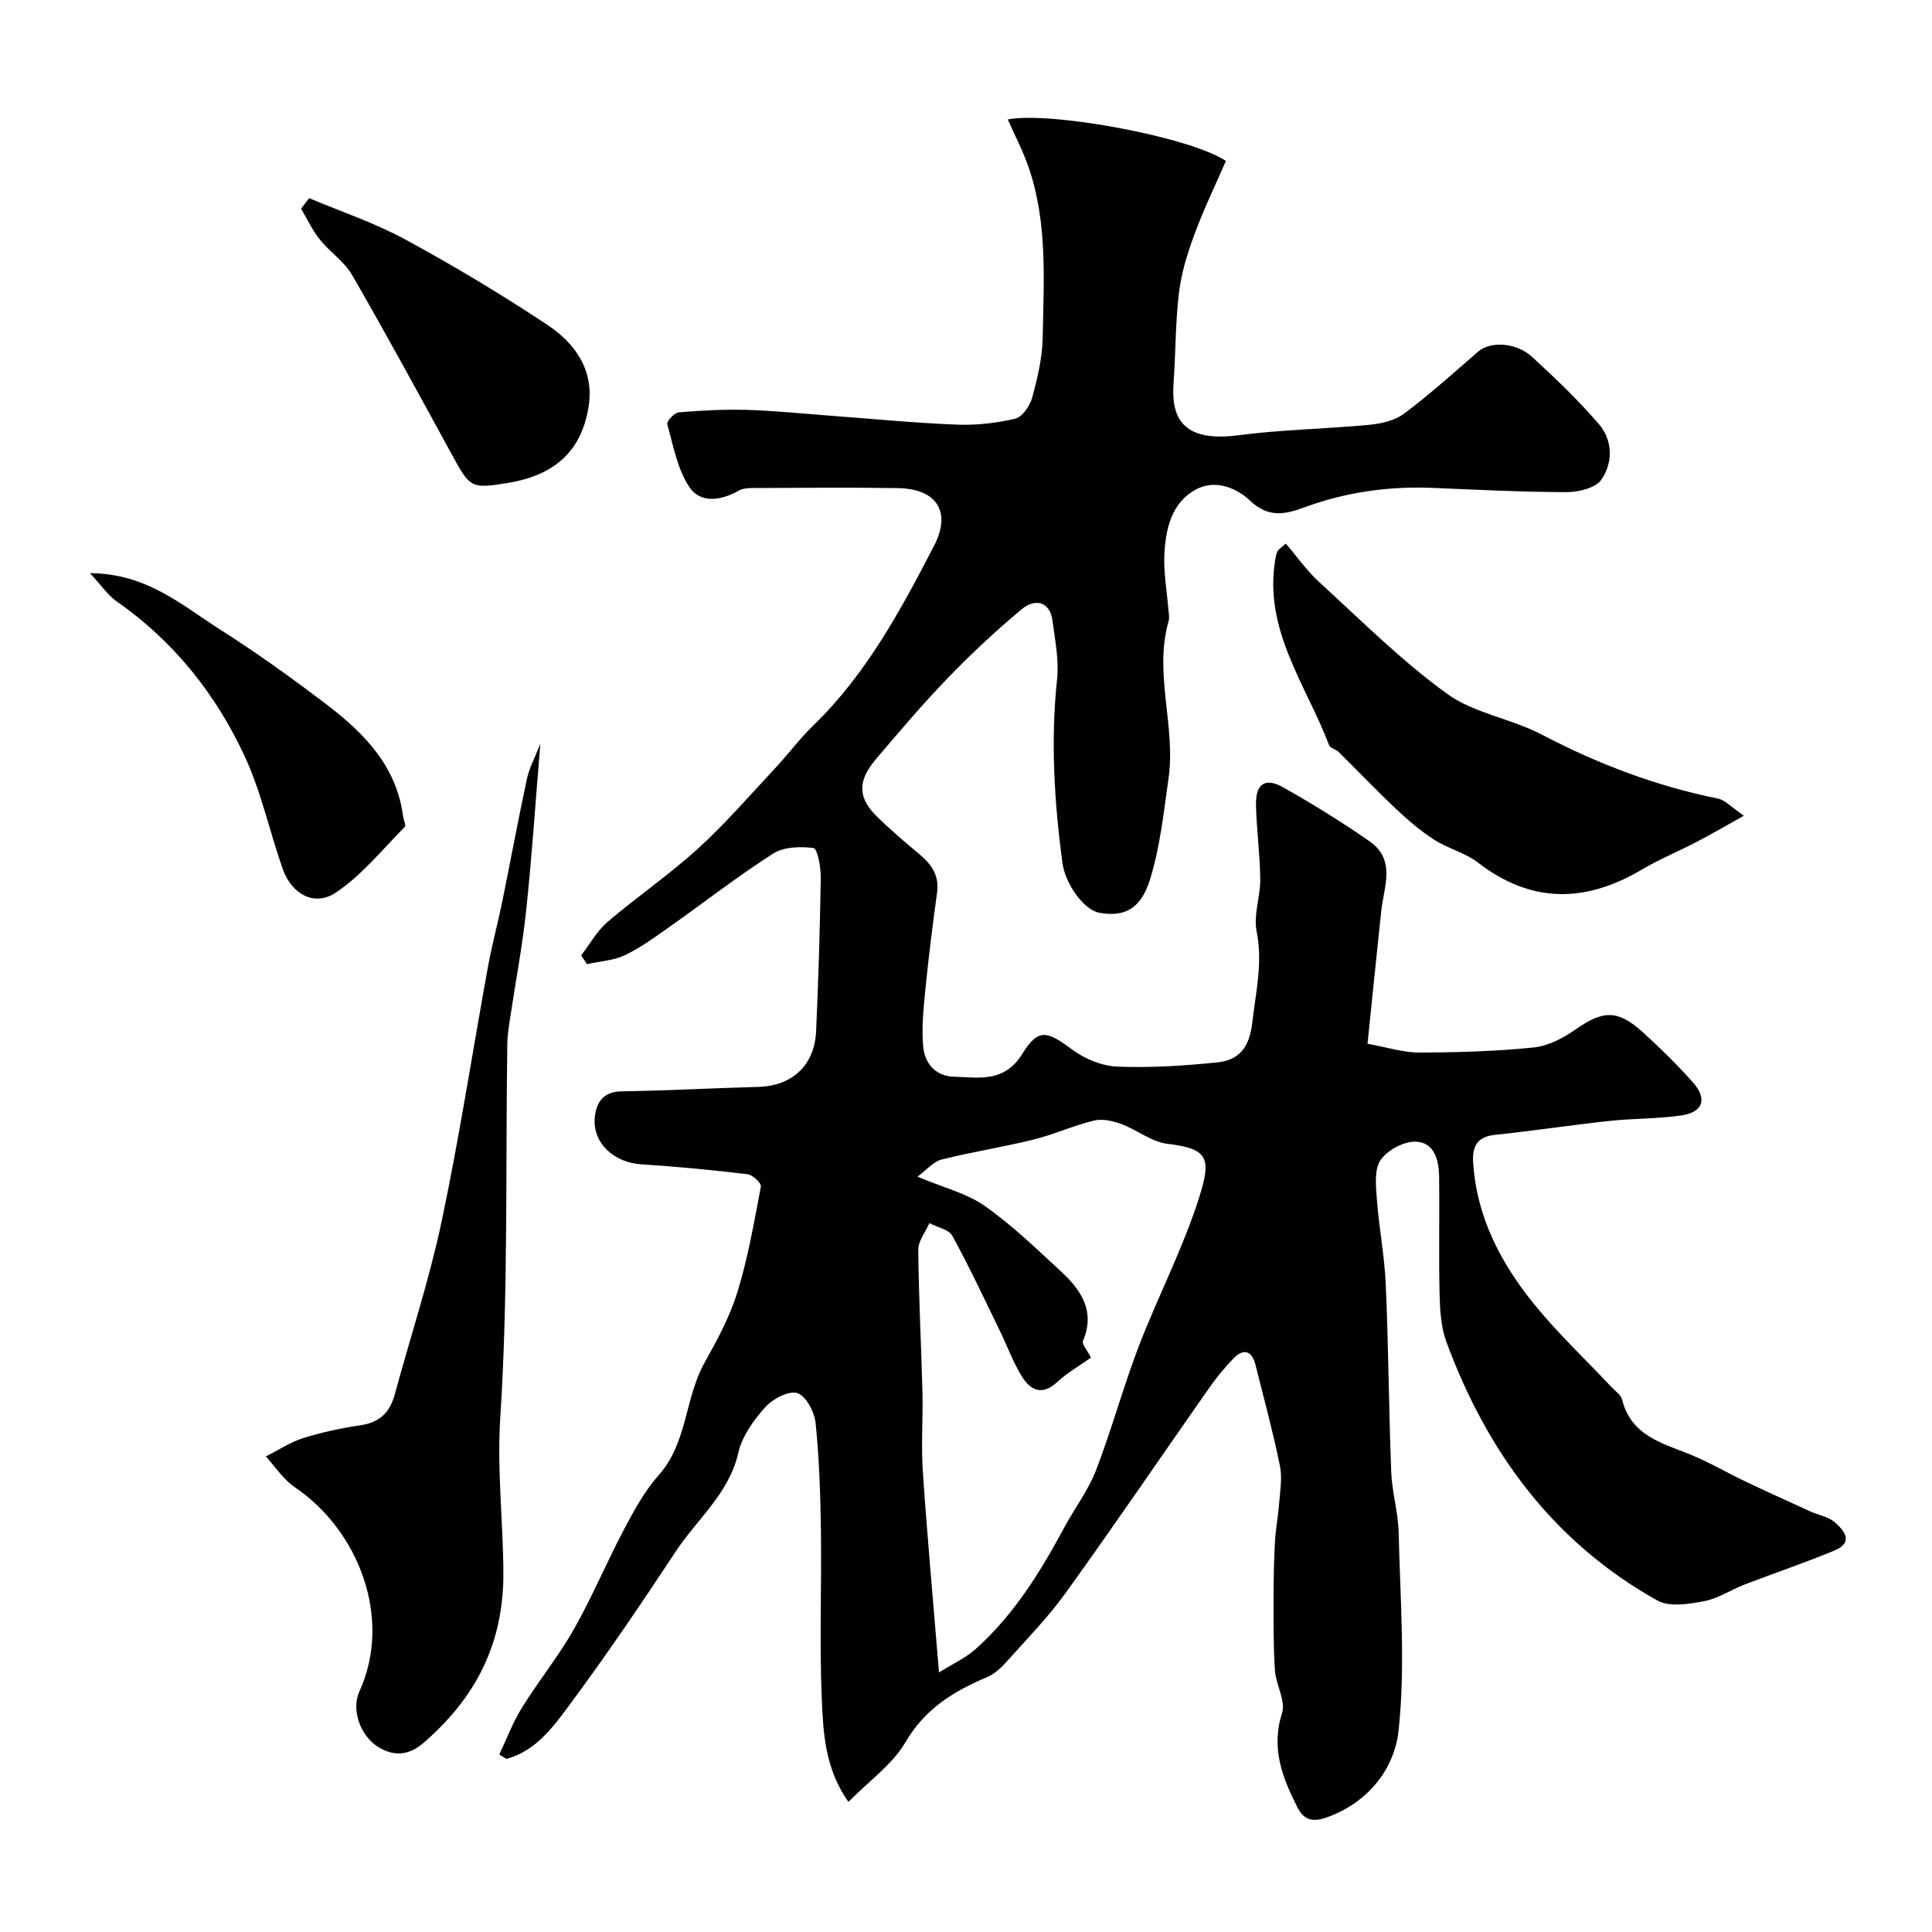 <svg enable-background="new 0 0 400 400" viewBox="0 0 400 400" xmlns="http://www.w3.org/2000/svg"><g fill="#010100"><path d="m175.66 373.06c-4.85-6.81-5.23-14.3-5.53-21.55-.48-11.51-.01-23.07-.17-34.6-.1-7.44-.34-14.91-1.1-22.3-.23-2.28-2-5.62-3.78-6.18-1.8-.56-5.1 1.19-6.64 2.91-2.4 2.68-4.79 5.98-5.56 9.38-1.93 8.52-8.55 13.78-12.99 20.52-7.09 10.76-14.34 21.44-22.01 31.79-3.4 4.58-7.01 9.54-13.05 11.13-.49-.3-.97-.61-1.46-.91 1.54-3.24 2.8-6.65 4.68-9.67 3.44-5.55 7.6-10.67 10.81-16.34 3.81-6.73 6.8-13.93 10.43-20.77 2.05-3.88 4.23-7.85 7.12-11.1 5.96-6.72 5.34-15.91 9.48-23.28 2.63-4.69 5.24-9.54 6.8-14.63 2.18-7.1 3.46-14.48 4.84-21.8.13-.69-1.69-2.42-2.74-2.55-7.32-.87-14.67-1.59-22.03-2.05-5.59-.35-10.08-4.35-9.62-9.65.26-2.97 1.63-5.4 5.53-5.46 9.44-.14 18.87-.67 28.3-.92 7.02-.19 11.68-4.42 12-11.57.47-10.59.8-21.2.96-31.8.03-2.12-.71-5.98-1.48-6.08-2.74-.36-6.17-.27-8.39 1.15-7.42 4.75-14.39 10.19-21.59 15.27-2.93 2.07-5.87 4.23-9.09 5.76-2.38 1.12-5.22 1.27-7.85 1.86-.4-.61-.8-1.21-1.2-1.82 1.8-2.33 3.27-5.06 5.46-6.93 6.1-5.21 12.77-9.76 18.69-15.15 5.67-5.16 10.71-11.01 15.96-16.62 2.7-2.89 5.07-6.11 7.9-8.85 11-10.65 18.13-23.9 25.04-37.24 3.68-7.1.51-11.82-7.48-11.95-10-.16-20-.05-30-.02-.97 0-2.07.06-2.87.51-3.67 2.08-7.97 2.77-10.3-.7-2.49-3.72-3.34-8.59-4.58-13.04-.16-.58 1.47-2.36 2.37-2.44 4.67-.39 9.38-.64 14.06-.51 5.6.16 11.18.74 16.77 1.16 8.87.66 17.72 1.53 26.6 1.89 4.07.17 8.26-.29 12.22-1.22 1.47-.34 3.07-2.65 3.53-4.36 1.1-4.06 2.11-8.29 2.18-12.47.21-11.85 1.04-23.81-2.94-35.3-1.16-3.33-2.81-6.49-4.29-9.83 8.74-1.72 37.58 3.56 45.16 8.59-2.12 4.89-4.55 9.9-6.48 15.11-1.45 3.92-2.73 8.01-3.23 12.13-.76 6.21-.68 12.52-1.13 18.78-.51 6.97 1.69 12.33 13.48 10.77 8.96-1.18 18.06-1.3 27.07-2.16 2.48-.24 5.29-.88 7.21-2.33 5.32-4 10.3-8.48 15.33-12.85 2.42-2.11 7.8-1.95 11.12 1.1 4.83 4.43 9.61 9 13.87 13.96 2.87 3.35 2.92 7.98.5 11.47-1.21 1.74-4.73 2.6-7.21 2.59-9.27-.01-18.54-.5-27.8-.88-9.13-.37-18 .9-26.58 4.07-3.97 1.47-7.44 2.12-11.16-1.43-2.87-2.74-7.32-4.43-11.22-2.3-5.07 2.76-6.25 8.19-6.51 13.49-.18 3.74.53 7.53.83 11.29.07.83.26 1.72.04 2.49-3.1 10.87 1.54 21.73-.01 32.56-1.01 7.07-1.75 14.3-3.88 21.05-1.93 6.13-5.42 7.61-10.37 6.77-3.26-.56-7.14-5.98-7.73-10.42-1.67-12.6-2.45-25.19-1.1-37.9.43-4.02-.42-8.2-.96-12.28-.48-3.58-3.37-4.77-6.42-2.22-5.32 4.45-10.43 9.21-15.25 14.21-5.2 5.39-10.06 11.12-14.91 16.84-3.87 4.56-3.7 8.05.45 12.03 2.73 2.63 5.6 5.12 8.52 7.53 2.57 2.13 4.23 4.46 3.73 8.06-.93 6.65-1.75 13.31-2.42 19.99-.39 3.94-.81 7.96-.45 11.87.31 3.41 2.55 6.1 6.32 6.21 5.24.14 10.47 1.33 14.26-4.82 3.28-5.32 5.16-4.6 10.29-.78 2.58 1.92 6.13 3.38 9.31 3.51 6.9.27 13.86-.16 20.74-.88 4.47-.47 6.62-3.06 7.21-8.2.72-6.34 2.21-12.41.9-18.94-.68-3.4.79-7.17.75-10.76-.05-5.1-.75-10.2-.88-15.3-.12-4.48 1.88-5.87 5.69-3.71 6.09 3.45 12.07 7.14 17.82 11.14 5.54 3.85 2.95 9.45 2.41 14.54-.94 8.82-1.83 17.64-2.83 27.38 4.15.74 7.42 1.83 10.68 1.82 7.93-.03 15.88-.25 23.76-1.06 3.03-.31 6.18-2 8.75-3.8 5.55-3.89 8.64-4.06 13.83.67 3.62 3.29 7.14 6.74 10.38 10.4 3.01 3.39 2.06 6.15-2.42 6.81-4.87.71-9.85.6-14.75 1.12-7.97.86-15.9 2.07-23.86 2.9-3.74.39-4.71 2.47-4.5 5.73.71 11.23 5.69 20.74 12.54 29.22 4.92 6.09 10.69 11.5 16.06 17.23.79.84 1.99 1.62 2.24 2.62 1.83 7.44 8.2 8.99 14.09 11.37 3.87 1.57 7.5 3.71 11.27 5.51 4.54 2.16 9.12 4.24 13.69 6.32 1.63.74 3.59 1.03 4.89 2.14 2.03 1.72 4.11 4.21.04 5.91-6.11 2.55-12.41 4.66-18.6 7.04-2.85 1.1-5.52 2.92-8.45 3.47-3.14.59-7.14 1.24-9.63-.15-21.54-12.04-35.27-30.73-43.68-53.55-1.13-3.06-1.33-6.58-1.41-9.9-.19-8.05 0-16.11-.09-24.16-.04-3.44-.9-7.25-4.83-7.39-2.47-.09-5.9 1.75-7.3 3.82-1.35 1.99-.96 5.4-.76 8.15.44 5.88 1.59 11.73 1.84 17.61.56 12.92.63 25.87 1.13 38.79.16 4.22 1.45 8.41 1.54 12.63.31 13.65 1.43 27.44-.02 40.93-.85 7.88-6.25 14.95-15 18.02-3.09 1.08-4.74.24-5.96-2.16-3.1-6.12-5.49-12.22-3.17-19.48.81-2.53-1.27-5.86-1.47-8.87-.34-5.03-.28-10.08-.28-15.12 0-3.81.08-7.63.28-11.44.14-2.6.65-5.18.85-7.78.19-2.65.71-5.42.19-7.96-1.43-7-3.31-13.91-5.04-20.85-.72-2.88-2.35-3.66-4.53-1.45-1.95 1.97-3.71 4.18-5.3 6.46-9.83 14.02-19.45 28.19-29.46 42.08-3.74 5.19-8.27 9.81-12.54 14.59-1.07 1.19-2.42 2.33-3.88 2.94-6.88 2.91-12.77 6.54-16.8 13.45-2.71 4.62-7.57 8.03-11.79 12.33zm50.21-91.98c-2.42 1.72-4.88 3.11-6.89 4.98-3.28 3.05-5.71 1.79-7.55-1.3-1.74-2.93-2.94-6.18-4.44-9.26-3.21-6.58-6.29-13.22-9.81-19.62-.74-1.35-3.13-1.79-4.76-2.64-.81 1.84-2.32 3.69-2.3 5.53.08 9.76.61 19.51.86 29.27.14 5.52-.29 11.08.08 16.58.92 13.58 2.16 27.14 3.35 41.64 2.77-1.74 5.46-2.95 7.56-4.82 7.92-7.06 13.41-15.96 18.39-25.21 2.13-3.97 4.94-7.65 6.55-11.81 3.26-8.45 5.63-17.25 8.87-25.71 3.96-10.32 9.14-20.22 12.47-30.72 2.62-8.27 1.88-10.17-6.53-11.17-3.32-.4-6.34-2.92-9.63-4.13-1.75-.64-3.9-1.1-5.63-.68-4.24 1.03-8.27 2.89-12.5 3.93-6.3 1.56-12.73 2.55-19.02 4.13-1.68.42-3.04 2.11-4.98 3.55 5.49 2.31 10.22 3.45 13.93 6.06 5.62 3.95 10.63 8.81 15.71 13.49 4.19 3.86 7.24 8.25 4.62 14.47-.28.66.9 1.94 1.65 3.44z"/><path d="m111.87 153.99c-1.03 12.42-1.76 23.48-2.93 34.49-.79 7.46-2.21 14.86-3.32 22.29-.27 1.78-.57 3.58-.59 5.38-.37 25.79.2 51.63-1.45 77.33-.7 10.87.59 21.45.64 32.15.07 14.72-5.79 25.95-16.57 35.24-3.05 2.63-6.21 2.84-9.48.73-3.56-2.3-5.5-7.6-3.76-11.4 6.92-15.19-.21-33.4-13.37-42.28-2.36-1.59-4.03-4.23-6.01-6.38 2.57-1.29 5.04-2.94 7.75-3.8 3.86-1.21 7.88-2.07 11.89-2.66 3.96-.58 6.06-2.68 7.07-6.4 3.23-11.93 7.14-23.71 9.69-35.77 3.7-17.54 6.41-35.29 9.63-52.93.82-4.47 2.02-8.87 2.93-13.32 1.72-8.44 3.28-16.92 5.09-25.34.45-2.24 1.61-4.32 2.79-7.33z"/><path d="m361.06 168.88c-3.94 2.19-6.83 3.89-9.8 5.43-3.77 1.97-7.74 3.6-11.39 5.76-11.67 6.89-22.85 7.02-33.89-1.49-2.65-2.04-6.18-2.88-9.03-4.71-2.79-1.79-5.37-3.99-7.8-6.28-4.11-3.87-8.01-7.96-12.04-11.93-.56-.55-1.7-.76-1.93-1.37-4.74-12.48-13.55-23.78-11.17-38.33.1-.63.22-1.29.5-1.85.2-.4.69-.66 1.7-1.57 2.33 2.72 4.37 5.65 6.95 8.01 8.64 7.89 16.98 16.24 26.41 23.07 5.61 4.07 13.29 5.15 19.58 8.44 11.63 6.09 23.69 10.69 36.55 13.28 1.48.32 2.72 1.75 5.36 3.54z"/><path d="m64.01 41.03c6.64 2.8 13.55 5.1 19.86 8.53 10.02 5.44 19.83 11.32 29.33 17.61 5.8 3.84 9.87 9.35 8.66 17.03-1.45 9.13-6.93 14.19-16.74 15.79-7.61 1.24-7.78 1.06-11.61-5.95-6.78-12.43-13.55-24.87-20.63-37.13-1.61-2.79-4.62-4.75-6.68-7.33-1.54-1.93-2.6-4.24-3.87-6.38.55-.72 1.11-1.44 1.68-2.17z"/><path d="m18.62 118.66c11.79.09 19.03 6.64 26.86 11.62 7.69 4.89 15.13 10.23 22.37 15.76 7.66 5.85 14.24 12.66 15.6 22.91.1.78.67 1.94.35 2.26-4.66 4.69-8.92 10.05-14.35 13.64-4.35 2.88-9.06.25-10.86-4.8-2.76-7.77-4.47-16-7.91-23.43-5.98-12.9-14.7-23.86-26.54-32.12-1.78-1.23-3.05-3.19-5.52-5.84z"/></g></svg>